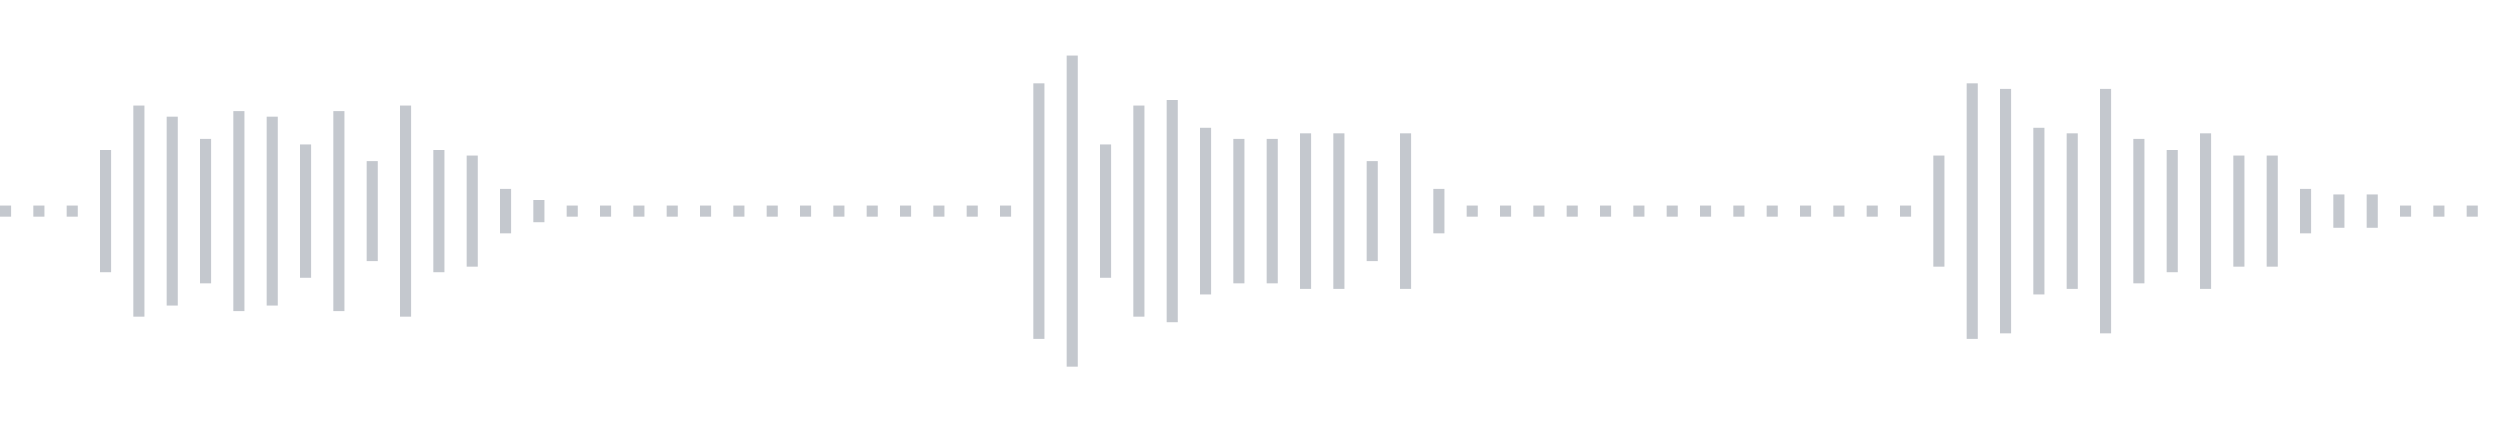 <svg xmlns="http://www.w3.org/2000/svg" xmlns:xlink="http://www.w3/org/1999/xlink" viewBox="0 0 225 38" preserveAspectRatio="none" width="100%" height="100%" fill="#C4C8CE"><g id="waveform-3b6a5c61-7ccd-4d1b-a601-b03b7663ac85"><rect x="0" y="18.5" width="1" height="1"/><rect x="3" y="18.5" width="1" height="1"/><rect x="6" y="18.5" width="1" height="1"/><rect x="9" y="13.5" width="1" height="11"/><rect x="12" y="9.5" width="1" height="19"/><rect x="15" y="10.5" width="1" height="17"/><rect x="18" y="12.5" width="1" height="13"/><rect x="21" y="10.0" width="1" height="18"/><rect x="24" y="10.5" width="1" height="17"/><rect x="27" y="13.0" width="1" height="12"/><rect x="30" y="10.0" width="1" height="18"/><rect x="33" y="14.5" width="1" height="9"/><rect x="36" y="9.5" width="1" height="19"/><rect x="39" y="13.5" width="1" height="11"/><rect x="42" y="14.0" width="1" height="10"/><rect x="45" y="17.0" width="1" height="4"/><rect x="48" y="18.0" width="1" height="2"/><rect x="51" y="18.5" width="1" height="1"/><rect x="54" y="18.5" width="1" height="1"/><rect x="57" y="18.5" width="1" height="1"/><rect x="60" y="18.5" width="1" height="1"/><rect x="63" y="18.5" width="1" height="1"/><rect x="66" y="18.5" width="1" height="1"/><rect x="69" y="18.5" width="1" height="1"/><rect x="72" y="18.5" width="1" height="1"/><rect x="75" y="18.5" width="1" height="1"/><rect x="78" y="18.5" width="1" height="1"/><rect x="81" y="18.5" width="1" height="1"/><rect x="84" y="18.5" width="1" height="1"/><rect x="87" y="18.5" width="1" height="1"/><rect x="90" y="18.5" width="1" height="1"/><rect x="93" y="7.5" width="1" height="23"/><rect x="96" y="5.0" width="1" height="28"/><rect x="99" y="13.0" width="1" height="12"/><rect x="102" y="9.5" width="1" height="19"/><rect x="105" y="9.0" width="1" height="20"/><rect x="108" y="11.5" width="1" height="15"/><rect x="111" y="12.5" width="1" height="13"/><rect x="114" y="12.5" width="1" height="13"/><rect x="117" y="12.0" width="1" height="14"/><rect x="120" y="12.0" width="1" height="14"/><rect x="123" y="14.5" width="1" height="9"/><rect x="126" y="12.0" width="1" height="14"/><rect x="129" y="17.0" width="1" height="4"/><rect x="132" y="18.5" width="1" height="1"/><rect x="135" y="18.5" width="1" height="1"/><rect x="138" y="18.5" width="1" height="1"/><rect x="141" y="18.5" width="1" height="1"/><rect x="144" y="18.5" width="1" height="1"/><rect x="147" y="18.5" width="1" height="1"/><rect x="150" y="18.5" width="1" height="1"/><rect x="153" y="18.5" width="1" height="1"/><rect x="156" y="18.5" width="1" height="1"/><rect x="159" y="18.5" width="1" height="1"/><rect x="162" y="18.5" width="1" height="1"/><rect x="165" y="18.5" width="1" height="1"/><rect x="168" y="18.5" width="1" height="1"/><rect x="171" y="18.5" width="1" height="1"/><rect x="174" y="14.0" width="1" height="10"/><rect x="177" y="7.5" width="1" height="23"/><rect x="180" y="8.0" width="1" height="22"/><rect x="183" y="11.5" width="1" height="15"/><rect x="186" y="12.0" width="1" height="14"/><rect x="189" y="8.0" width="1" height="22"/><rect x="192" y="12.5" width="1" height="13"/><rect x="195" y="13.5" width="1" height="11"/><rect x="198" y="12.0" width="1" height="14"/><rect x="201" y="14.0" width="1" height="10"/><rect x="204" y="14.0" width="1" height="10"/><rect x="207" y="17.0" width="1" height="4"/><rect x="210" y="17.5" width="1" height="3"/><rect x="213" y="17.5" width="1" height="3"/><rect x="216" y="18.5" width="1" height="1"/><rect x="219" y="18.5" width="1" height="1"/><rect x="222" y="18.5" width="1" height="1"/></g></svg>
